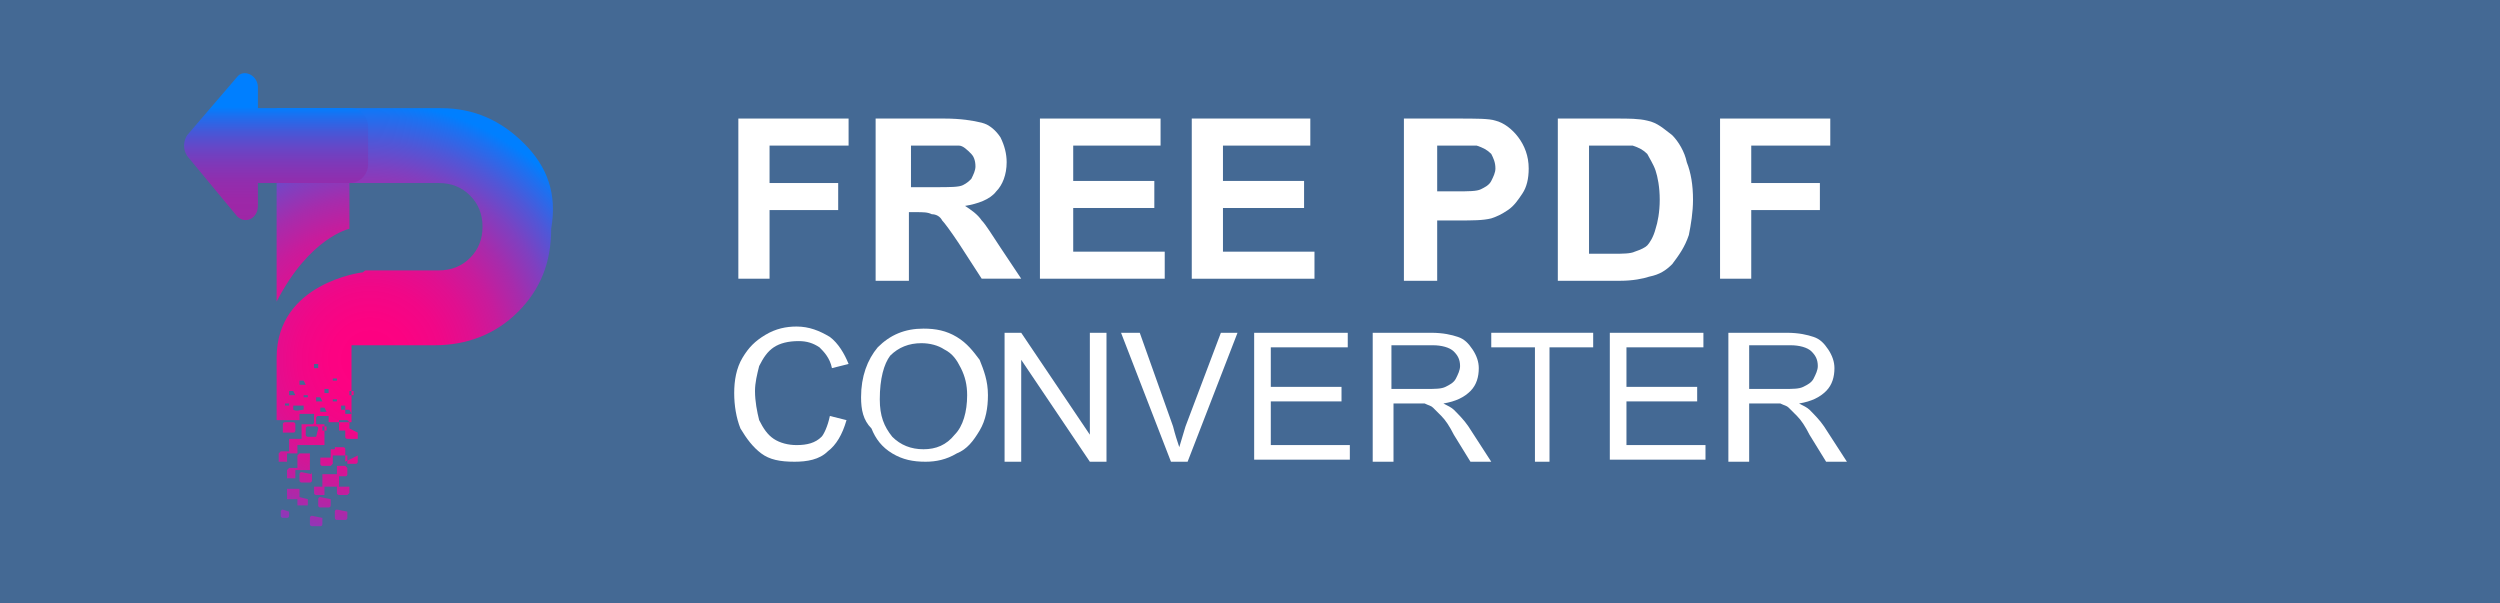 <?xml version="1.0" encoding="utf-8"?>
<!-- Generator: Adobe Illustrator 22.0.0, SVG Export Plug-In . SVG Version: 6.00 Build 0)  -->
<svg version="1.1" id="layer_1" xmlns="http://www.w3.org/2000/svg" xmlns:xlink="http://www.w3.org/1999/xlink" x="0px" y="0px"
	 viewBox="0 0 120.2 29" style="enable-background:new 0 0 120.2 29;" xml:space="preserve">
<style type="text/css">
	.st0{fill:#446994;}
	.st1{fill:url(#SVGID_1_);}
	.st2{fill:url(#SVGID_2_);}
	.st3{fill:#FFFFFF;}
</style>
<rect x="-0.5" y="-0.1" class="st0" width="121.2" height="29.2"/>
<radialGradient id="SVGID_1_" cx="17.797" cy="17.285" r="12.354" gradientUnits="userSpaceOnUse">
	<stop  offset="0" style="stop-color:#FF0080"/>
	<stop  offset="0.151" style="stop-color:#FC0282"/>
	<stop  offset="0.28" style="stop-color:#F10787"/>
	<stop  offset="0.401" style="stop-color:#DF1090"/>
	<stop  offset="0.517" style="stop-color:#C71C9C"/>
	<stop  offset="0.63" style="stop-color:#A62CAC"/>
	<stop  offset="0.74" style="stop-color:#7F40C0"/>
	<stop  offset="0.847" style="stop-color:#5057D7"/>
	<stop  offset="0.951" style="stop-color:#1C71F1"/>
	<stop  offset="1" style="stop-color:#007FFF"/>
</radialGradient>
<path class="st1" d="M25.2,6.9c-1.1-1.1-2.4-1.7-4-1.7h-7.9v9.3c1.6-3.1,3.5-3.5,3.5-3.5V8.8h4.3c0.6,0,1.1,0.2,1.5,0.6
	c0.4,0.4,0.6,0.9,0.6,1.5c0,0.6-0.2,1.1-0.6,1.5c-0.4,0.4-0.9,0.6-1.5,0.6h-3.5c-0.1,0-0.1,0.1-0.2,0.1c0,0-4.1,0.5-4.1,4.1l0,3
	l1.1,0l0-0.3v0c0,0,0.7,0,0.7,0l0,0.4c0,0,0,0.1-0.1,0.1l-0.5,0l0,0.7l-0.6,0c0,0,0,0,0,0.1l0,0.5c0,0,0,0,0,0l-0.4,0
	c0,0-0.1,0.1-0.1,0.1l0,0.3c0,0,0,0.1,0,0.1l0.4,0c0,0,0-0.1,0-0.1l0-0.3c0,0,0,0,0,0l0.6,0c0,0-0.1,0.1-0.1,0.1l0,0.6c0,0,0,0,0,0
	c0,0,0,0,0,0l-0.4,0c0,0-0.1,0.1-0.1,0.1l0,0.3c0,0,0,0.1,0,0.1l0.4,0c0,0,0-0.1,0-0.1l0-0.3c0,0,0,0,0,0c0,0,0,0,0,0l0.7,0
	c0,0,0,0,0-0.1l0-0.6c0,0,0-0.1,0-0.1l-0.6,0c0,0,0,0,0,0l0-0.4l1.3,0l0-0.1c0,0,0,0,0,0l0,0l0-0.9l-0.3,0c0,0-0.1,0-0.1,0l0-0.3
	c0,0,0-0.1,0.1-0.1l0.4,0c0,0,0.1,0,0.1,0l0,0.3l1.1,0l0-3.7h4c1.5,0,2.9-0.5,4-1.6c1.1-1.1,1.6-2.4,1.6-4C26.8,9.3,26.3,8,25.2,6.9
	z M15.5,19.3C15.5,19.3,15.4,19.3,15.5,19.3l-0.3,0c0,0,0,0,0,0l0-0.2c0,0,0,0,0,0l0.2,0c0,0,0,0,0,0L15.5,19.3z M14.7,18.5
	C14.7,18.5,14.7,18.5,14.7,18.5l-0.3,0c0,0,0,0,0,0l0-0.2c0,0,0,0,0,0l0.2,0c0,0,0,0,0,0L14.7,18.5z M14.2,19
	C14.2,19,14.2,19,14.2,19l-0.3,0c0,0,0,0,0,0l0-0.2c0,0,0,0,0,0l0.2,0c0,0,0,0,0,0L14.2,19z M13.9,19.5l-0.1,0l-0.1,0c0,0,0,0,0,0
	l0,0l0-0.1c0,0,0,0,0,0l0.2,0c0,0,0,0,0,0L13.9,19.5C14,19.5,14,19.5,13.9,19.5z M14.1,19.7l0-0.2c0,0,0,0,0.1,0l0.3,0
	c0,0,0.1,0,0.1,0l0,0.2C14.4,19.7,14.3,19.8,14.1,19.7z M14.8,19.1l-0.2,0c0,0,0,0,0,0l0-0.1c0,0,0,0,0,0l0.2,0c0,0,0,0,0,0
	L14.8,19.1C14.8,19,14.8,19.1,14.8,19.1z M15.1,17.7l0-0.2c0,0,0,0,0,0l0.2,0c0,0,0,0,0,0l0,0.2c0,0,0,0,0,0L15.1,17.7
	C15.1,17.7,15.1,17.7,15.1,17.7z M15.2,21l-0.4,0c0,0-0.1,0-0.1-0.1l0-0.3c0,0,0-0.1,0.1-0.1l0.4,0c0,0,0.1,0,0.1,0.1L15.2,21
	C15.3,21,15.2,21,15.2,21z M15.7,20.5C15.7,20.5,15.7,20.5,15.7,20.5l0,0.2c0,0,0,0,0,0l-0.2,0c0,0,0,0,0,0l0-0.2c0,0,0,0,0,0
	L15.7,20.5z M15.7,19.8C15.7,19.8,15.7,19.8,15.7,19.8l-0.3,0c0,0,0,0,0,0l0-0.1l0-0.1c0,0,0,0,0,0l0.2,0c0,0,0,0,0,0L15.7,19.8
	C15.7,19.7,15.7,19.7,15.7,19.8L15.7,19.8z M15.8,18.9l-0.2,0c0,0,0,0,0,0l0-0.2c0,0,0,0,0,0l0.2,0c0,0,0,0,0,0L15.8,18.9
	C15.9,18.9,15.9,18.9,15.8,18.9z M16,18.3l0-0.1c0,0,0,0,0,0l0.2,0c0,0,0,0,0,0l0,0.1c0,0,0,0,0,0L16,18.3C16,18.4,16,18.4,16,18.3z
	 M16.2,19.3l-0.2,0c0,0,0,0,0,0l0-0.1c0,0,0,0,0,0l0.2,0c0,0,0,0,0,0L16.2,19.3C16.2,19.3,16.2,19.3,16.2,19.3z M16.9,19.9
	L16.9,19.9L16.9,19.9l-0.2,0c0,0-0.1,0-0.1,0l0-0.1c0,0,0,0,0,0l0-0.1l-0.1,0c0,0,0,0,0,0l0,0c0,0-0.1,0-0.1,0c0,0,0,0,0,0l0-0.2
	c0,0,0,0,0,0l0.2,0c0,0,0,0,0,0l0,0.2l0.2,0c0,0,0,0,0,0L16.9,19.9C16.9,19.9,16.9,19.9,16.9,19.9z M17,19l-0.2,0c0,0,0,0,0,0l0-0.2
	c0,0,0,0,0,0l0.2,0c0,0,0,0,0,0L17,19C17,19,17,19,17,19z M14.8,24.4C14.8,24.4,14.8,24.4,14.8,24.4L14.8,24.4z M14.8,24l0,0.3
	c0,0,0,0,0,0c0,0,0,0,0,0l-0.4,0c0,0-0.1,0-0.1,0l0-0.3l-0.5,0c0,0,0,0,0-0.1l0-0.4c0,0,0,0,0,0l0.5,0c0,0,0.1,0,0.1,0l0,0.4
	L14.8,24C14.8,24,14.8,24,14.8,24z M15.9,24l0,0.3c0,0,0,0.1-0.1,0.1l-0.4,0c0,0-0.1,0-0.1-0.1l0-0.3c0,0,0-0.1,0.1-0.1L15.9,24
	C15.9,24,15.9,24,15.9,24z M16.7,24.6l0,0.3c0,0,0,0.1-0.1,0.1l-0.4,0c0,0-0.1,0-0.1-0.1l0-0.3c0,0,0-0.1,0.1-0.1L16.7,24.6
	C16.7,24.5,16.7,24.5,16.7,24.6z M15.5,24.9l0,0.3c0,0,0,0.1-0.1,0.1l-0.4,0c0,0-0.1,0-0.1-0.1l0-0.3c0,0,0-0.1,0.1-0.1L15.5,24.9
	C15.5,24.8,15.5,24.8,15.5,24.9z M17.2,21.9l0,0.3c0,0,0,0.1-0.1,0.1l-0.4,0c0,0,0,0,0-0.1l0-0.3c0,0-0.1,0-0.1,0l-0.6,0l0,0.4
	c0,0-0.1,0.1-0.1,0.1l-0.4,0c0,0-0.1,0-0.1-0.1l0-0.3c0,0,0.1,0,0.1,0l0.4,0l0-0.4c0,0,0,0,0,0l0.2,0c0,0,0,0,0,0l0-0.1l0.4,0
	c0,0,0.1,0,0.1,0.1c0,0,0,0.6,0,0.6L17.2,21.9C17.2,21.8,17.2,21.8,17.2,21.9z M16.8,23.4l0,0.3c0,0-0.1,0.1-0.1,0.1l-0.4,0
	c0,0-0.1,0-0.1-0.1l0-0.3c0,0,0,0,0,0l-0.6,0l0,0.3c0,0,0,0.1,0,0.1l-0.4,0c0,0-0.1,0-0.1-0.1l0-0.3c0,0,0,0,0.1,0l0.3,0l0-0.6
	c0,0,0.1,0,0.1,0l0.6,0l0-0.3c0,0,0-0.1,0-0.1l0.4,0c0,0,0.1,0.1,0.1,0.1l0,0.3c0,0,0,0.1-0.1,0.1l-0.3,0l0,0.5c0,0,0,0,0,0l0.4,0
	C16.7,23.4,16.8,23.4,16.8,23.4z M15,22.8l0,0.3c0,0,0,0.1-0.1,0.1l-0.4,0c0,0-0.1,0-0.1-0.1l0-0.3c0,0,0-0.1,0.1-0.1L15,22.8
	C14.9,22.7,15,22.7,15,22.8z M13.9,24.6l0,0.2c0,0,0,0.1-0.1,0.1l-0.2,0c0,0-0.1,0-0.1-0.1l0-0.2c0,0,0-0.1,0.1-0.1L13.9,24.6
	C13.9,24.6,13.9,24.6,13.9,24.6z M13.6,20.8C13.6,20.8,13.5,20.8,13.6,20.8l0-0.4c0,0,0-0.1,0.1-0.1l0.4,0c0,0,0.1,0,0.1,0.1l0,0.3
	c0,0,0,0.1-0.1,0.1L13.6,20.8z M17.2,20.8l0,0.3c0,0-0.1,0-0.1,0l-0.4,0c0,0-0.1,0-0.1-0.1l0-0.3l-0.3,0c0,0,0-0.1,0-0.1l0-0.3
	c0,0,0-0.1,0-0.1l0.4,0c0,0,0.1,0.1,0.1,0.1l0,0.3L17.2,20.8C17.2,20.8,17.2,20.8,17.2,20.8z"/>
<linearGradient id="SVGID_2_" gradientUnits="userSpaceOnUse" x1="13.253" y1="10.573" x2="13.253" y2="3.486">
	<stop  offset="0" style="stop-color:#9F26A6"/>
	<stop  offset="0.142" style="stop-color:#9C28A8"/>
	<stop  offset="0.264" style="stop-color:#912EAE"/>
	<stop  offset="0.378" style="stop-color:#7F38B8"/>
	<stop  offset="0.488" style="stop-color:#6746C6"/>
	<stop  offset="0.594" style="stop-color:#4757D7"/>
	<stop  offset="0.696" style="stop-color:#206DED"/>
	<stop  offset="0.768" style="stop-color:#007FFF"/>
</linearGradient>
<path class="st2" d="M11.4,3.7L9,6.5c-0.2,0.3-0.2,0.7,0,1l2.4,2.9c0.4,0.4,1,0.1,1-0.5V8.8h0h4.4c0.5,0,0.9-0.4,0.9-0.9V6.1
	c0-0.5-0.4-0.9-0.9-0.9h-4.4h0V4.2C12.4,3.6,11.7,3.3,11.4,3.7z"/>
<g>
	<path class="st3" d="M35.5,13.5V5.7h5.3V7h-3.8v1.8h3.3v1.3h-3.3v3.3H35.5z"/>
	<path class="st3" d="M42.1,13.5V5.7h3.3c0.8,0,1.4,0.1,1.8,0.2c0.4,0.1,0.7,0.4,0.9,0.7c0.2,0.4,0.3,0.8,0.3,1.2
		c0,0.6-0.2,1.1-0.5,1.4c-0.3,0.4-0.9,0.6-1.5,0.7c0.3,0.2,0.6,0.4,0.8,0.7c0.2,0.2,0.5,0.7,0.9,1.3l1,1.5h-1.9l-1.1-1.7
		c-0.4-0.6-0.7-1-0.8-1.1c-0.1-0.2-0.3-0.3-0.5-0.3c-0.2-0.1-0.4-0.1-0.8-0.1h-0.3v3.3H42.1z M43.7,9h1.2c0.8,0,1.2,0,1.4-0.1
		c0.2-0.1,0.3-0.2,0.4-0.3c0.1-0.2,0.2-0.4,0.2-0.6c0-0.3-0.1-0.5-0.2-0.6C46.5,7.2,46.3,7,46.1,7c-0.1,0-0.5,0-1.1,0h-1.2V9z"/>
	<path class="st3" d="M50,13.5V5.7h5.8V7h-4.2v1.7h3.9V10h-3.9v2.1h4.4v1.3H50z"/>
	<path class="st3" d="M57.3,13.5V5.7H63V7h-4.2v1.7h3.9V10h-3.9v2.1h4.4v1.3H57.3z"/>
	<path class="st3" d="M67.5,13.5V5.7h2.5c1,0,1.6,0,1.9,0.1c0.4,0.1,0.8,0.4,1.1,0.8c0.3,0.4,0.5,0.9,0.5,1.5c0,0.5-0.1,0.9-0.3,1.2
		c-0.2,0.3-0.4,0.6-0.7,0.8c-0.3,0.2-0.5,0.3-0.8,0.4c-0.4,0.1-0.9,0.1-1.6,0.1h-1v2.9H67.5z M69.1,7v2.2H70c0.6,0,1,0,1.2-0.1
		c0.2-0.1,0.4-0.2,0.5-0.4c0.1-0.2,0.2-0.4,0.2-0.6c0-0.3-0.1-0.5-0.2-0.7C71.5,7.2,71.3,7.1,71,7C70.8,7,70.4,7,69.9,7H69.1z"/>
	<path class="st3" d="M74.8,5.7h2.9c0.6,0,1.1,0,1.5,0.1c0.5,0.1,0.8,0.4,1.2,0.7c0.3,0.3,0.6,0.8,0.7,1.3c0.2,0.5,0.3,1.1,0.3,1.8
		c0,0.6-0.1,1.2-0.2,1.7c-0.2,0.6-0.5,1-0.8,1.4c-0.3,0.3-0.6,0.5-1.1,0.6c-0.3,0.1-0.8,0.2-1.4,0.2h-3V5.7z M76.4,7v5.2h1.2
		c0.4,0,0.8,0,1-0.1c0.3-0.1,0.5-0.2,0.6-0.3s0.3-0.4,0.4-0.8c0.1-0.3,0.2-0.8,0.2-1.4c0-0.6-0.1-1.1-0.2-1.4
		c-0.1-0.3-0.3-0.6-0.4-0.8c-0.2-0.2-0.4-0.3-0.7-0.4C78.1,7,77.7,7,77.1,7H76.4z"/>
	<path class="st3" d="M82.7,13.5V5.7H88V7h-3.8v1.8h3.3v1.3h-3.3v3.3H82.7z"/>
</g>
<g>
	<path class="st3" d="M39.9,20l0.8,0.2c-0.2,0.7-0.5,1.2-0.9,1.5c-0.4,0.4-1,0.5-1.6,0.5c-0.7,0-1.2-0.1-1.6-0.4
		c-0.4-0.3-0.7-0.7-1-1.2c-0.2-0.5-0.3-1.1-0.3-1.7c0-0.6,0.1-1.2,0.4-1.7s0.6-0.8,1.1-1.1c0.5-0.3,1-0.4,1.5-0.4
		c0.6,0,1.1,0.2,1.6,0.5c0.4,0.3,0.7,0.8,0.9,1.3l-0.8,0.2c-0.1-0.5-0.4-0.8-0.6-1c-0.3-0.2-0.6-0.3-1-0.3c-0.5,0-0.9,0.1-1.2,0.3
		c-0.3,0.2-0.5,0.5-0.7,0.9c-0.1,0.4-0.2,0.8-0.2,1.2c0,0.5,0.1,1,0.2,1.4c0.2,0.4,0.4,0.7,0.7,0.9c0.3,0.2,0.7,0.3,1.1,0.3
		c0.5,0,0.9-0.1,1.2-0.4C39.6,20.9,39.8,20.5,39.9,20z"/>
	<path class="st3" d="M41.4,19.1c0-1,0.3-1.8,0.8-2.4c0.6-0.6,1.3-0.9,2.2-0.9c0.6,0,1.1,0.1,1.6,0.4c0.5,0.3,0.8,0.7,1.1,1.1
		c0.2,0.5,0.4,1,0.4,1.7c0,0.6-0.1,1.2-0.4,1.7c-0.3,0.5-0.6,0.9-1.1,1.1c-0.5,0.3-1,0.4-1.5,0.4c-0.6,0-1.1-0.1-1.6-0.4
		c-0.5-0.3-0.8-0.7-1-1.2C41.5,20.2,41.4,19.7,41.4,19.1z M42.3,19.2c0,0.8,0.2,1.3,0.6,1.8c0.4,0.4,0.9,0.6,1.5,0.6
		c0.6,0,1.1-0.2,1.5-0.7c0.4-0.4,0.6-1.1,0.6-1.9c0-0.5-0.1-0.9-0.3-1.3c-0.2-0.4-0.4-0.7-0.8-0.9c-0.3-0.2-0.7-0.3-1.1-0.3
		c-0.6,0-1.1,0.2-1.5,0.6C42.5,17.5,42.3,18.2,42.3,19.2z"/>
	<path class="st3" d="M48.3,22.2v-6.2h0.8l3.3,4.9v-4.9h0.8v6.2h-0.8l-3.3-4.9v4.9H48.3z"/>
	<path class="st3" d="M56.3,22.2l-2.4-6.2h0.9l1.6,4.5c0.1,0.4,0.2,0.7,0.3,1c0.1-0.3,0.2-0.7,0.3-1l1.7-4.5h0.8l-2.4,6.2H56.3z"/>
	<path class="st3" d="M60.3,22.2v-6.2h4.5v0.7h-3.7v1.9h3.4v0.7h-3.4v2.1h3.8v0.7H60.3z"/>
	<path class="st3" d="M66,22.2v-6.2h2.8c0.6,0,1,0.1,1.3,0.2c0.3,0.1,0.5,0.3,0.7,0.6c0.2,0.3,0.3,0.6,0.3,0.9
		c0,0.4-0.1,0.8-0.4,1.1c-0.3,0.3-0.7,0.5-1.3,0.6c0.2,0.1,0.4,0.2,0.5,0.3c0.2,0.2,0.5,0.5,0.7,0.8l1.1,1.7h-1l-0.8-1.3
		c-0.2-0.4-0.4-0.7-0.6-0.9c-0.2-0.2-0.3-0.3-0.4-0.4c-0.1-0.1-0.2-0.1-0.4-0.2c-0.1,0-0.2,0-0.5,0h-1v2.8H66z M66.8,18.7h1.8
		c0.4,0,0.7,0,0.9-0.1c0.2-0.1,0.4-0.2,0.5-0.4c0.1-0.2,0.2-0.4,0.2-0.6c0-0.3-0.1-0.5-0.3-0.7c-0.2-0.2-0.6-0.3-1-0.3h-2V18.7z"/>
	<path class="st3" d="M73.8,22.2v-5.5h-2.1v-0.7h4.9v0.7h-2.1v5.5H73.8z"/>
	<path class="st3" d="M77.4,22.2v-6.2h4.5v0.7h-3.7v1.9h3.4v0.7h-3.4v2.1h3.8v0.7H77.4z"/>
	<path class="st3" d="M83.1,22.2v-6.2h2.8c0.6,0,1,0.1,1.3,0.2c0.3,0.1,0.5,0.3,0.7,0.6c0.2,0.3,0.3,0.6,0.3,0.9
		c0,0.4-0.1,0.8-0.4,1.1c-0.3,0.3-0.7,0.5-1.3,0.6c0.2,0.1,0.4,0.2,0.5,0.3c0.2,0.2,0.5,0.5,0.7,0.8l1.1,1.7h-1l-0.8-1.3
		c-0.2-0.4-0.4-0.7-0.6-0.9c-0.2-0.2-0.3-0.3-0.4-0.4c-0.1-0.1-0.2-0.1-0.4-0.2c-0.1,0-0.2,0-0.5,0h-1v2.8H83.1z M84,18.7h1.8
		c0.4,0,0.7,0,0.9-0.1c0.2-0.1,0.4-0.2,0.5-0.4c0.1-0.2,0.2-0.4,0.2-0.6c0-0.3-0.1-0.5-0.3-0.7c-0.2-0.2-0.6-0.3-1-0.3h-2V18.7z"/>
</g>
</svg>
